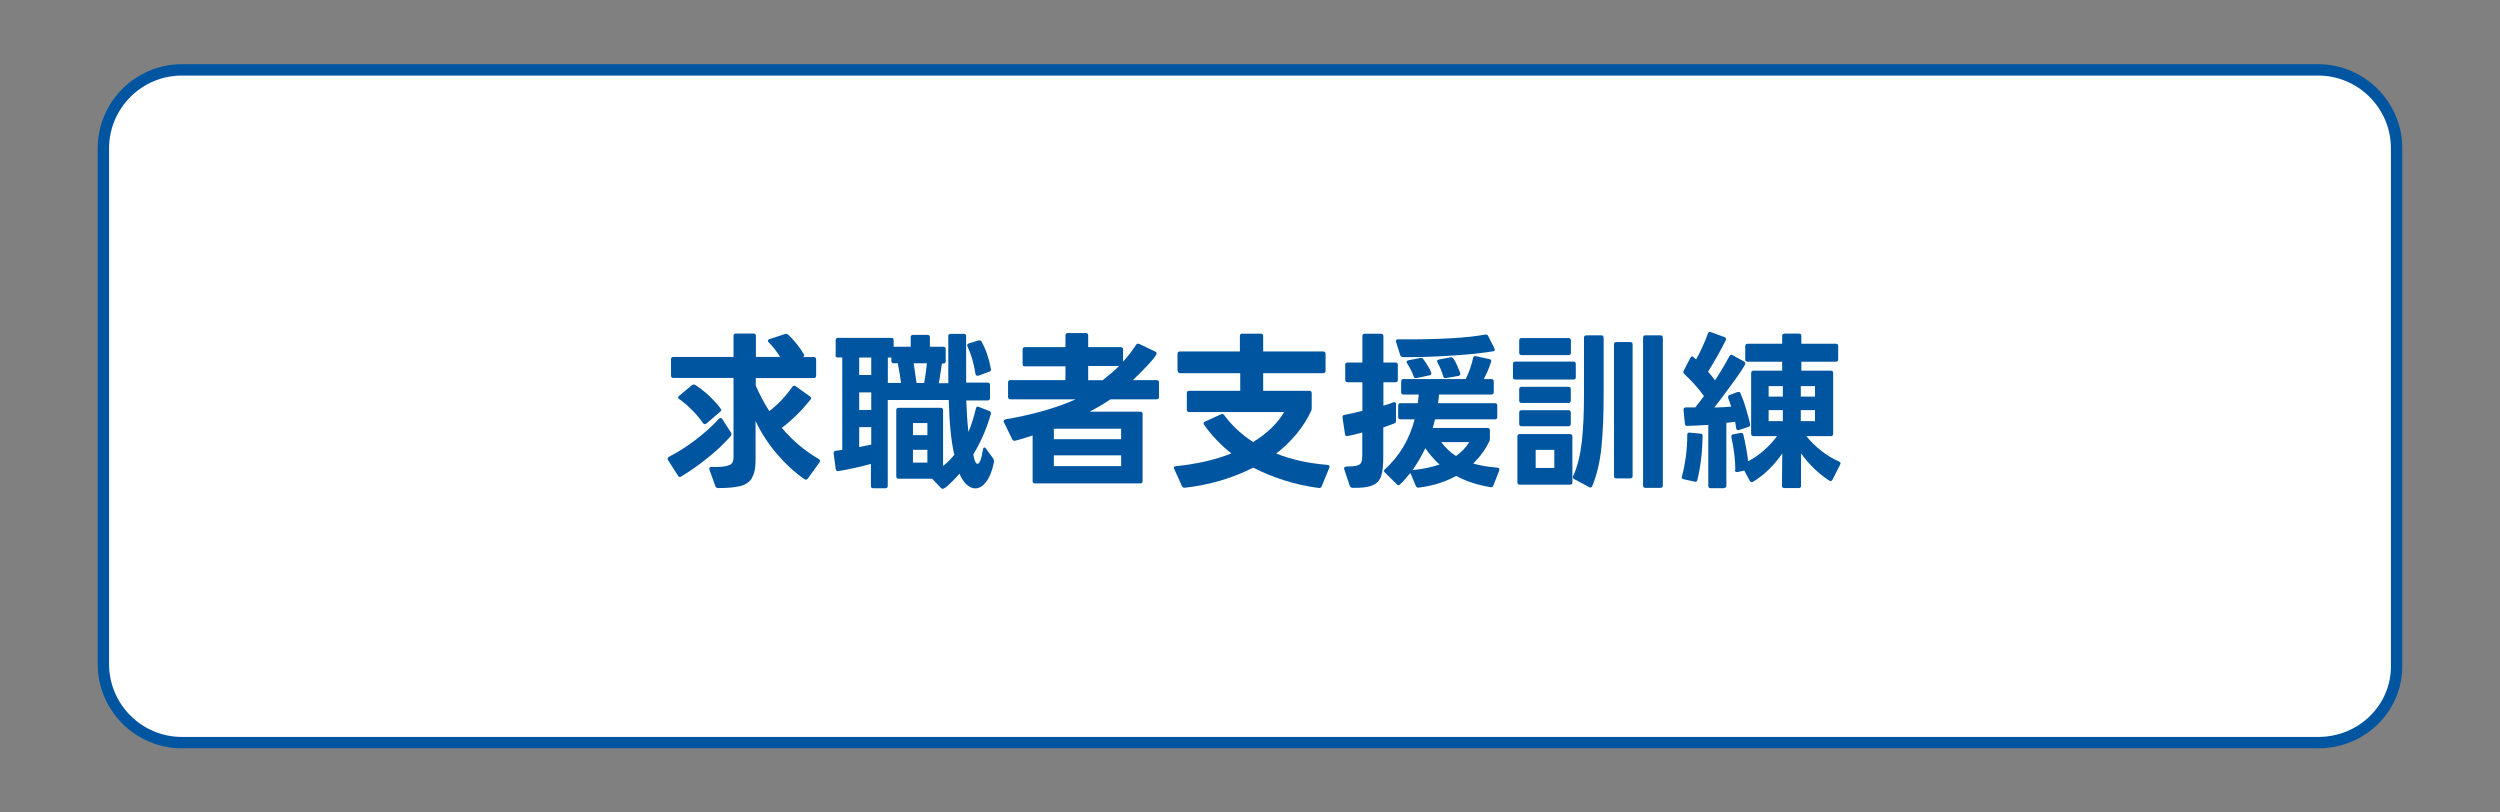 <?xml version="1.0" encoding="UTF-8"?>
<svg id="pass" xmlns="http://www.w3.org/2000/svg" version="1.1" viewBox="0 0 220 71.5">
  <rect x="0" y="0" width="220" height="71.5" fill="#808080" stroke="none"/>
  <!-- Generator: Adobe Illustrator 29.5.1, SVG Export Plug-In . SVG Version: 2.1.0 Build 141)  -->
  <defs>
    <style>
      .st0 {
        fill: #fff;
        stroke: #0055a1;
        stroke-miterlimit: 10;
      }

      .st1 {
        isolation: isolate;
      }

      .st2 {
        fill: #0055a1;
      }
    </style>
  </defs>
  <path class="st0" d="M204,65.35H16c-3.8,0-6.9-3.1-6.9-6.9V13.05c0-3.8,3.1-6.9,6.9-6.9h188c3.8,0,6.9,3.1,6.9,6.9v45.4c.1,3.8-3,6.9-6.9,6.9Z"/>
  <g class="st1">
    <g class="st1">
      <path class="st2" d="M58.76,40.36c0-.06.04-.12.12-.17.79-.41,1.57-.9,2.34-1.49s1.46-1.2,2.04-1.84c.05-.05.1-.08.15-.08s.1.03.15.1l.77,1.19s.04.08.04.13c0,.07-.02.13-.06.17-.57.65-1.24,1.29-2.02,1.91-.77.63-1.56,1.18-2.34,1.65-.04.03-.08.04-.13.04-.06,0-.11-.03-.15-.1l-.9-1.41s-.03-.07-.03-.12h0ZM66.16,42.1c-.24.35-.59.58-1.04.68-.45.11-1.1.17-1.93.17-.12,0-.2-.06-.24-.17l-.52-1.45s-.01-.05-.01-.09c0-.1.07-.15.21-.15.56.01.97-.01,1.25-.07s.45-.14.54-.27c.09-.12.13-.3.13-.53v-6.96h-5.29c-.14,0-.21-.07-.21-.21v-1.43c0-.14.07-.21.21-.21h5.29v-1.85c0-.14.07-.21.21-.21h1.55c.14,0,.21.07.21.21v1.85h2.13c-.33-.52-.66-.95-1-1.28-.05-.05-.08-.1-.08-.15,0-.06.04-.1.13-.13l1.39-.46s.05-.01.09-.01c.06,0,.12.03.19.08.23.21.47.47.72.78s.47.62.65.93l.03.1c0,.06-.03.11-.1.15h.94c.14,0,.21.07.21.21v1.43c0,.14-.07.21-.21.21h-5.1v.67c.34.79.74,1.53,1.19,2.24.79-.61,1.46-1.33,2.03-2.15.05-.06.1-.09.15-.09s.1.01.13.04l1.27.91c.07.04.1.09.1.15,0,.05-.02.1-.06.13-.74.93-1.57,1.76-2.52,2.48.95,1.13,2.04,2.04,3.26,2.75.07.04.1.09.1.15,0,.04-.01.08-.04.13l-1.03,1.43c-.05.07-.11.1-.18.1-.03,0-.07-.01-.12-.04-.86-.6-1.67-1.34-2.43-2.23-.75-.89-1.38-1.85-1.87-2.89v3.48c0,.7-.12,1.22-.36,1.57h0ZM60.87,36.06c-.36-.38-.74-.69-1.1-.94-.07-.05-.1-.1-.1-.15s.03-.1.09-.13l1.12-.94s.1-.06.17-.06c.05,0,.09.01.12.03.42.27.83.58,1.22.95s.74.74,1.02,1.13c.04.06.06.1.06.13,0,.05-.03.1-.09.15l-1.21,1.04s-.09.06-.15.06c-.05,0-.1-.03-.15-.09-.29-.41-.61-.8-.99-1.18h-.01Z"/>
      <path class="st2" d="M73.54,31.26v-1.32c0-.14.07-.21.21-.21h4.68c.14,0,.21.07.21.21v.57h1.5v-.83c0-.14.07-.21.21-.21h1.27c.14,0,.21.07.21.21v.83h1.18c.14,0,.21.07.21.21v1.06c0,.14-.07.21-.21.21h-.12c-.05.35-.12.81-.21,1.37l-.06.36h.83v-4.13c-.01-.14.06-.21.2-.21h1.16c.14,0,.21.07.21.21v4.08h1.89c.14,0,.21.07.21.21v1.15c0,.14-.07.21-.21.21h-1.88c.04,1.06.1,1.99.19,2.77.26-.6.48-1.29.66-2.07.03-.15.12-.19.26-.13l.92.36c.12.05.17.14.13.27-.35,1.24-.86,2.43-1.54,3.55.04.22.08.37.1.46.08.25.17.37.27.37.09,0,.18-.1.26-.31.08-.21.15-.52.22-.95.02-.12.06-.18.13-.18.05,0,.1.03.13.09l.64.88c.06.1.08.22.06.35-.15.74-.37,1.3-.67,1.69s-.61.59-.96.59c-.23,0-.45-.09-.67-.26-.22-.17-.42-.42-.6-.76l-.12-.28c-.17.2-.43.47-.78.82-.35.35-.59.52-.71.52-.05,0-.1-.03-.15-.08l-.77-.81h-2.95c-.14,0-.21-.07-.21-.21v-5.82c0-.14.07-.21.21-.21h3.7c.14,0,.21.07.21.21v4.91c.4-.32.72-.65.99-.99-.27-1.13-.44-2.73-.49-4.82h-5.37v7.56c0,.14-.07.21-.21.21h-1.06c-.14,0-.21-.07-.21-.21v-1.94c-.9.26-1.86.47-2.88.64h-.04c-.1,0-.16-.06-.18-.18l-.18-1.39v-.03c0-.11.06-.17.19-.19l.57-.08v-8.13h-.39c-.14,0-.21-.07-.21-.21h0ZM75.61,31.46v1.54h1.06v-1.54h-1.06ZM75.61,34.53v1.55h1.06v-1.55h-1.06ZM76.67,39.11v-1.52h-1.06v1.75c.58-.12.93-.19,1.06-.22ZM79.01,31.97h-.36c-.14,0-.21-.07-.21-.21v-.3h-.31v2.24h1.16c-.06-.45-.15-1.02-.28-1.73ZM80.34,37.23v1.06h1.27v-1.06h-1.27ZM80.34,39.58v1.13h1.27v-1.13h-1.27ZM81.56,31.97h-1.16l.26,1.73h.67c.11-.67.19-1.24.24-1.73ZM85.14,30.49l-.03-.1c0-.08.05-.13.15-.17l.85-.26s.05-.01.09-.01c.08,0,.14.04.18.12.38.68.65,1.47.82,2.39v.06c.01.1-.04.17-.15.19l-.95.35s-.05.01-.09.01c-.08,0-.13-.05-.17-.17-.15-.95-.38-1.75-.7-2.41h.01Z"/>
      <path class="st2" d="M90.87,42.33v-4.01c-.59.2-1.09.35-1.52.46-.02,0-.04,0-.08.01-.08,0-.15-.04-.19-.13l-.73-1.49s-.03-.06-.03-.1c0-.08.05-.13.17-.17,1.08-.18,2.16-.42,3.24-.72s2.07-.65,2.93-1.04h-5.74c-.14,0-.21-.07-.21-.21v-1.27c0-.14.07-.21.21-.21h4.84v-1.21h-3.56c-.14,0-.21-.07-.21-.21v-1.27c0-.14.07-.21.21-.21h3.56v-1.03c0-.14.07-.21.21-.21h1.58c.14,0,.21.07.21.21v1.03h2.86c.14,0,.21.07.21.21v1.06c.39-.41.77-.9,1.15-1.48.04-.07.1-.1.17-.1l.12.03,1.39.67c.08.03.12.08.12.15,0,.15-.28.52-.84,1.11s-.97,1-1.25,1.25h2.09c.14,0,.21.07.21.21v1.27c0,.14-.07.21-.21.21h-4.06c-.54.37-1.15.73-1.84,1.09h4.46c.14,0,.21.07.21.21v5.89c0,.14-.07.21-.21.21h-9.26c-.14,0-.21-.07-.21-.21h0ZM98.66,37.73h-5.92v.92h5.92v-.92ZM98.66,40.07h-5.92v.95h5.92v-.95ZM98.47,32.21h-2.71v1.25h1.27c.61-.48,1.1-.9,1.45-1.25Z"/>
      <path class="st2" d="M103.62,32.63v-1.49c0-.14.07-.21.21-.21h5.28v-1.36c0-.14.07-.21.21-.21h1.63c.14,0,.21.07.21.21v1.36h5.28c.14,0,.21.07.21.21v1.49c0,.14-.07.21-.21.21h-5.28v1.55h4.06c.14,0,.21.07.21.21v1.28c0,.11-.01.19-.04.26-.33.72-.76,1.4-1.29,2.04s-1.13,1.22-1.8,1.73c1.36.54,2.87.87,4.53,1,.07.01.12.04.15.08.03.04.03.1,0,.17l-.67,1.63c-.04.12-.12.17-.26.15-1.02-.13-2.04-.35-3.06-.68-1.01-.32-1.91-.69-2.7-1.11-.9.45-1.86.84-2.88,1.14-1.02.3-2.07.51-3.15.63h-.03c-.1,0-.17-.05-.22-.15l-.68-1.5s-.02-.08-.03-.1c0-.08.06-.13.18-.15.86-.08,1.72-.22,2.57-.41s1.61-.43,2.31-.71c-.44-.34-.86-.72-1.28-1.16s-.79-.89-1.12-1.36c-.03-.05-.04-.1-.04-.13,0-.07.04-.12.12-.15l1.4-.64c.06-.02.1-.03.12-.03.07,0,.12.03.17.1.68.92,1.54,1.72,2.55,2.37.61-.38,1.16-.8,1.63-1.26s.83-.92,1.09-1.38h-8.35c-.14,0-.21-.07-.21-.21v-1.45c0-.14.07-.21.21-.21h4.49v-1.55h-5.28c-.14,0-.21-.07-.21-.21h.01Z"/>
      <path class="st2" d="M118.78,42.75l-.49-1.46s-.01-.05-.01-.09c0-.1.1-.15.28-.15.39,0,.68-.03.86-.08.19-.05.31-.15.37-.28.06-.13.09-.33.09-.59v-2.04c-.41.12-.84.22-1.28.31h-.06c-.1.01-.16-.04-.18-.17l-.22-1.46v-.04c0-.11.05-.17.17-.19.38-.07.9-.19,1.58-.35v-2.52h-1.3c-.14,0-.21-.07-.21-.21v-1.32c0-.14.07-.21.21-.21h1.3v-2.32c0-.14.07-.21.21-.21h1.43c.14,0,.21.07.21.21v2.32h1.06c.14,0,.21.07.21.21v1.32c0,.14-.07.21-.21.21h-1.06v2.06c.44-.13.73-.23.88-.3h.1c.09-.01.13.04.13.17v1.46c0,.12-.06.2-.17.24l-.95.35v2.53c0,.79-.06,1.37-.19,1.75-.13.38-.38.65-.76.81-.37.16-.96.24-1.75.22-.13-.01-.21-.07-.26-.18h0ZM121.79,41.45c0-.06.03-.11.08-.15,1.28-1.16,2.16-2.63,2.62-4.4h-1.24c-.14,0-.21-.07-.21-.21v-1c0-.14.07-.21.21-.21h1.52l.08-.76h-1.34c-.14,0-.21-.07-.21-.21v-.94c0-.14.07-.21.21-.21h5.47c.3-.61.52-1.22.65-1.85.03-.14.11-.19.24-.17l1.19.26c.15.03.2.12.15.26-.15.48-.36.98-.64,1.5h.67c.14,0,.21.07.21.21v.94c0,.14-.07.21-.21.21h-4.61c-.01.25-.04.51-.09.76h5.01c.14,0,.21.07.21.21v1c0,.14-.07.21-.21.21h-5.26l-.21.76h4.82c.14,0,.21.07.21.21v.74c0,.09-.02.17-.06.24-.34.72-.81,1.36-1.41,1.94.61.18,1.32.3,2.12.36.17.02.22.1.17.26l-.51,1.31c-.04.12-.12.17-.26.15-1.15-.19-2.16-.52-3.01-.99-.99.54-2.08.88-3.3,1.03h-.04c-.09.01-.16-.04-.21-.13l-.49-1.16c-.59.72-.93,1.08-1.04,1.08-.05,0-.1-.03-.15-.08l-1.04-1.03c-.05-.04-.08-.08-.08-.13h0ZM122.84,30.03c0-.11.06-.17.19-.17h.68c1.34.01,2.65-.02,3.92-.09s2.29-.18,3.08-.33h.06c.09,0,.15.04.19.13l.55,1.09.03.12c0,.07-.04.12-.12.13-.88.15-2.04.28-3.47.37-1.43.1-2.75.15-3.97.15h-.52c-.11-.01-.19-.06-.24-.18l-.37-1.16v-.08s0,0,0,0ZM123.77,31.86c0-.07.05-.12.15-.15l1.06-.21h.08c.09,0,.15.03.19.1.11.15.26.37.44.67s.27.51.27.61c0,.08-.05.13-.17.15l-1.13.24h-.06c-.1.01-.17-.04-.19-.13-.15-.42-.35-.81-.58-1.16-.03-.05-.04-.09-.04-.12h0ZM126.67,40.87c-.49-.45-.9-.93-1.24-1.43-.36.74-.74,1.38-1.13,1.93.9-.09,1.7-.26,2.37-.49h0ZM126.46,31.79c0-.07.05-.12.15-.15l1.1-.21c.18,0,.44.46.79,1.39v.08c.01.09-.04.15-.15.18l-1.1.19h-.06c-.1,0-.17-.05-.19-.17-.11-.39-.28-.79-.49-1.19-.03-.05-.04-.09-.04-.12h0ZM128.13,40.13c.49-.35.88-.76,1.16-1.22h-2.46c.39.51.82.92,1.3,1.22h0Z"/>
      <path class="st2" d="M133.35,31.82h5.11c.14,0,.21.07.21.21v1.16c0,.14-.07.21-.21.21h-5.11c-.14,0-.21-.07-.21-.21v-1.16c0-.14.07-.21.21-.21ZM133.74,38.2h4.42c.14,0,.21.07.21.21v4.03c0,.14-.07.21-.21.21h-4.42c-.14,0-.21-.07-.21-.21v-4.03c0-.14.07-.21.21-.21ZM133.9,29.75h4.13c.14,0,.21.07.21.21v1.08c0,.14-.07.21-.21.21h-4.13c-.14,0-.21-.07-.21-.21v-1.08c0-.14.07-.21.21-.21ZM133.9,34.04h4.12c.14,0,.21.07.21.21v1c0,.14-.07.21-.21.21h-4.12c-.14,0-.21-.07-.21-.21v-1c0-.14.07-.21.21-.21ZM133.9,36.1h4.12c.14,0,.21.07.21.21v.99c0,.14-.07.21-.21.21h-4.12c-.14,0-.21-.07-.21-.21v-.99c0-.14.07-.21.21-.21ZM135.14,39.59v1.59h1.64v-1.59h-1.64ZM138.45,41.87c.36-.79.61-1.79.75-2.99.13-1.2.19-2.55.19-4.05v-5.11c0-.14.07-.21.21-.21h1.31c.14,0,.21.07.21.21v5.04c0,1.73-.06,3.24-.19,4.56-.13,1.31-.4,2.46-.81,3.45-.04.09-.1.13-.17.13-.03,0-.07-.01-.12-.04l-1.3-.7c-.12-.06-.15-.15-.09-.28h0ZM142.24,30.1h1.22c.14,0,.21.07.21.21v11.58c0,.14-.07.21-.21.21h-1.22c-.14,0-.21-.07-.21-.21v-11.58c0-.14.07-.21.21-.21ZM144.8,29.51h1.32c.14,0,.21.07.21.21v13c0,.14-.07.21-.21.21h-1.32c-.14,0-.21-.07-.21-.21v-13c0-.14.07-.21.21-.21Z"/>
      <path class="st2" d="M148.01,41.92c.15-.54.26-1.13.35-1.77.08-.64.12-1.27.12-1.89,0-.15.07-.21.21-.19l.95.09c.13.01.19.07.19.18-.02,1.37-.17,2.68-.46,3.9-.03.13-.11.18-.24.15l-.97-.22c-.15-.03-.2-.12-.15-.26h-.01ZM151.72,42.96h-1.18c-.14,0-.21-.07-.21-.21v-5.36c-.61.04-1.23.07-1.84.09-.14,0-.21-.06-.22-.19l-.12-1.22v-.03c0-.06.02-.11.06-.14.04-.03.09-.05.15-.05h.83s.76-.99.76-.99c-.48-.68-1.06-1.32-1.73-1.95-.09-.09-.11-.19-.06-.28l.6-1.15c.05-.08.1-.12.15-.12.04,0,.08.03.13.08l.22.19c.39-.7.74-1.47,1.04-2.28.04-.13.13-.17.27-.12l1.19.44c.09.03.13.08.13.17l-.03.12c-.44.88-.95,1.79-1.55,2.75.25.28.45.53.61.76.48-.72.9-1.43,1.27-2.13.05-.08.1-.12.17-.12.04,0,.08.01.12.04l.99.55c.08.05.12.1.12.17,0,.13-.37.7-1.11,1.72-.74,1.02-1.28,1.73-1.62,2.16.67-.02,1.16-.04,1.48-.08-.06-.22-.15-.47-.26-.75v-.1c-.01-.08.03-.13.12-.17l.7-.26s.05-.01.09-.01c.09,0,.15.04.18.13.18.42.35.88.49,1.37.15.5.26.94.35,1.32v.06c.01.1-.04.17-.15.19l-.82.28s-.05.01-.09.01c-.09,0-.15-.06-.17-.18-.01-.09-.02-.18-.04-.28-.01-.1-.03-.19-.05-.28-.16.03-.42.06-.77.1v5.52c0,.14-.07.21-.21.21h.01ZM152.71,41.38c-.01-.93-.12-1.9-.35-2.91v-.06c-.01-.1.04-.17.17-.19l.64-.12h.06c.1-.01.17.04.19.17.17.7.31,1.47.42,2.32.5-.26.96-.58,1.4-.97s.81-.8,1.14-1.24h-2.07c-.14,0-.21-.07-.21-.21v-5.34c0-.14.07-.21.21-.21h2.52v-.79h-3.04c-.14,0-.21-.07-.21-.21v-1.16c0-.14.07-.21.21-.21h3.04v-.68c0-.14.07-.21.21-.21h1.27c.14,0,.21.07.21.21v.68h3.03c.14,0,.21.07.21.21v1.16c0,.14-.07.21-.21.21h-3.03v.79h2.59c.14,0,.21.07.21.21v5.34c0,.14-.07.21-.21.21h-2.15c.36.45.79.88,1.3,1.28s1.03.72,1.57.95c.14.06.17.15.1.28l-.67,1.32c-.05.08-.1.12-.17.12-.03,0-.07-.01-.12-.04-.9-.58-1.73-1.37-2.48-2.39v2.84c.01.14-.06.21-.2.21h-1.27c-.14,0-.21-.07-.21-.21l.03-2.84c-.34.5-.73.97-1.17,1.4s-.91.8-1.4,1.09c-.04.03-.08.04-.12.04-.06,0-.12-.04-.17-.12l-.48-.9-.6.13h-.06c-.11,0-.17-.06-.17-.19h.03ZM155.64,33.98v.92h1.25v-.92h-1.25ZM155.64,36.09v.97h1.25v-.97h-1.25ZM158.47,33.98v.92h1.25v-.92h-1.25ZM158.47,36.09v.97h1.25v-.97h-1.25Z"/>
    </g>
  </g>
</svg>